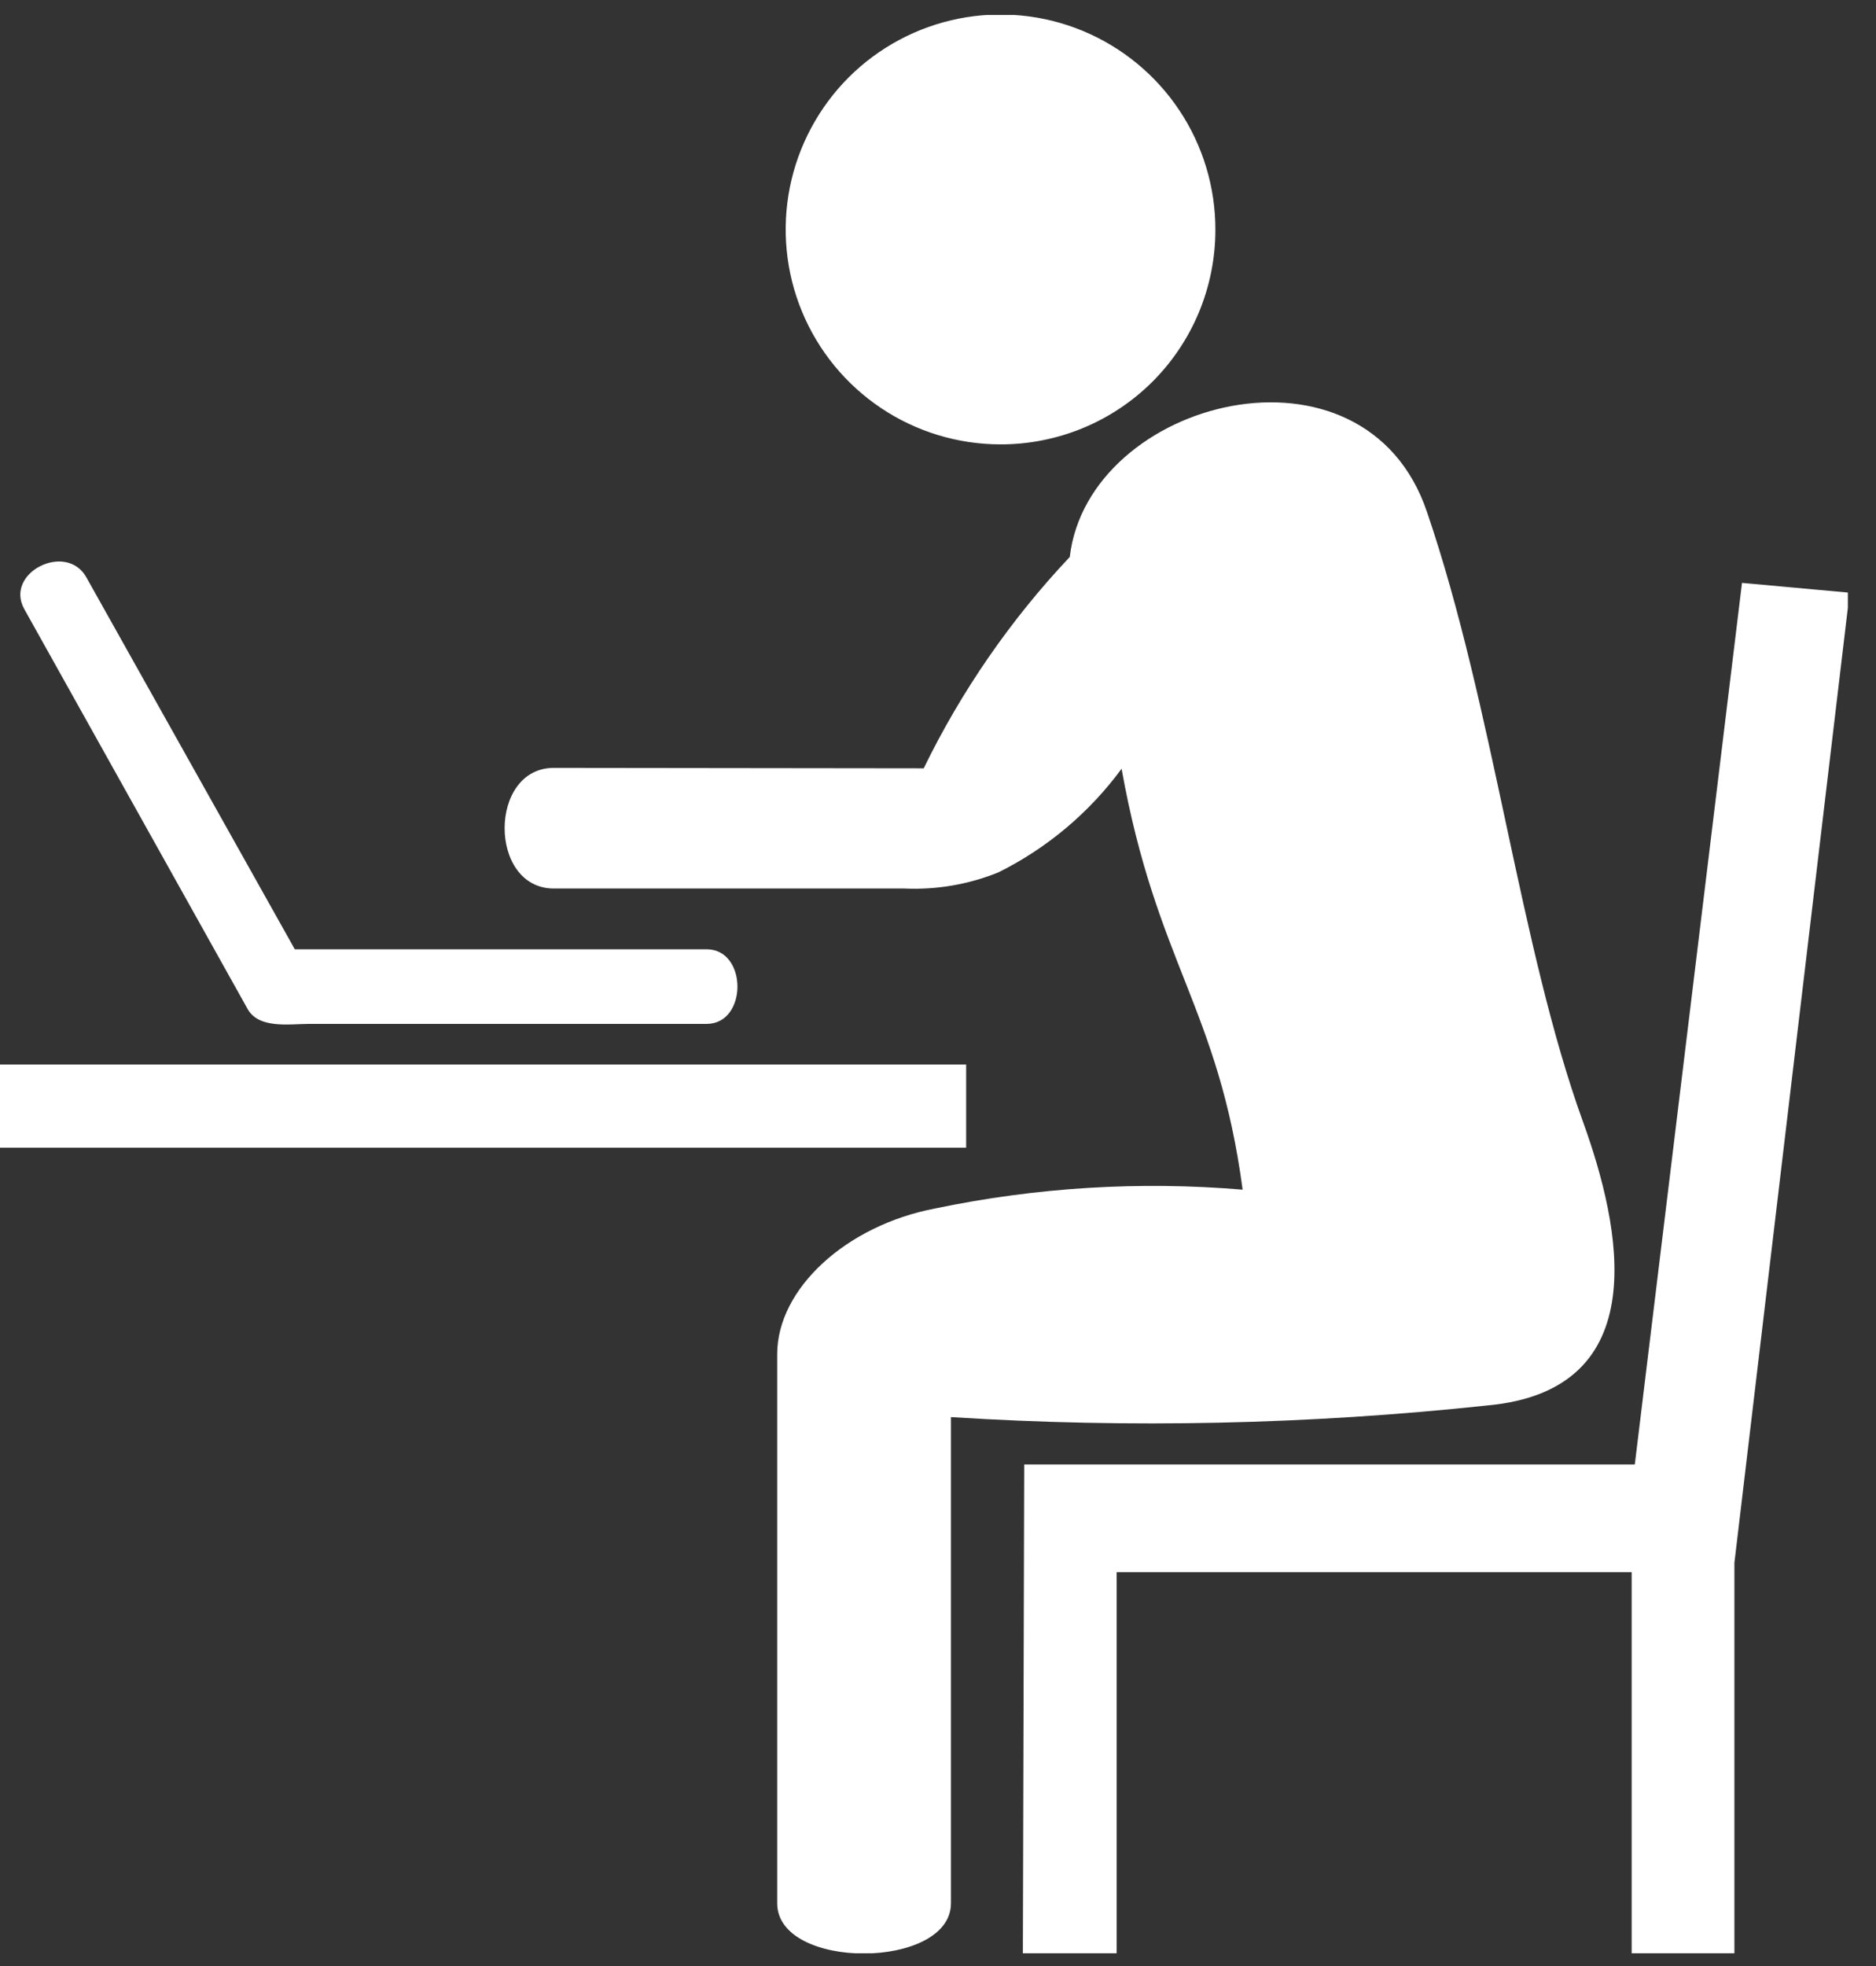 <svg width="42" height="44" viewBox="0 0 42 44" fill="none" xmlns="http://www.w3.org/2000/svg">
<rect x="0" y="0" width="42" height="44" fill="#333333" stroke="none"/>
<g clip-path="url(#clip0_9_23)">
<path fill-rule="evenodd" clip-rule="evenodd" d="M15.85 22.915H6.92C6.49 22.915 5.79 23.035 5.54 22.575L0.54 13.625C0.1 12.815 1.48 12.125 1.93 12.915L6.6 21.245H15.82C16.74 21.245 16.74 22.915 15.82 22.915H15.85ZM0 23.825H21.63V25.685H0V23.825ZM22.4 9.945C21.448 9.945 20.518 9.663 19.727 9.134C18.936 8.605 18.319 7.853 17.955 6.973C17.591 6.094 17.497 5.126 17.683 4.193C17.87 3.26 18.329 2.403 19.002 1.73C19.676 1.058 20.534 0.601 21.468 0.416C22.401 0.232 23.369 0.328 24.248 0.694C25.126 1.06 25.877 1.678 26.404 2.47C26.932 3.262 27.212 4.193 27.21 5.145C27.21 5.776 27.085 6.401 26.844 6.984C26.602 7.567 26.247 8.097 25.801 8.543C25.354 8.988 24.823 9.342 24.24 9.582C23.656 9.823 23.031 9.946 22.4 9.945ZM12.4 17.185C10.93 17.185 10.93 19.885 12.4 19.885H20.25C20.968 19.917 21.684 19.794 22.35 19.525C23.442 18.982 24.388 18.187 25.11 17.205C25.89 21.555 27.28 22.565 27.82 26.625C25.518 26.431 23.201 26.573 20.94 27.045C18.94 27.425 17.4 28.845 17.4 30.305V42.595C17.4 44.105 21.29 44.085 21.29 42.595V31.715C25.29 31.968 29.305 31.881 33.29 31.455C37.08 31.115 36.29 27.455 35.44 25.105C34.02 21.185 33.44 15.835 31.95 11.465C30.56 7.325 24.36 8.925 23.95 12.465C22.627 13.867 21.525 15.462 20.68 17.195L12.4 17.185ZM22.93 32.775H36.6L39 13.045L41.41 13.265L38.83 34.975V43.715H36.53V35.185H25V43.715H22.9L22.93 32.775Z" fill="white"/>
</g>
<defs>
<clipPath id="clip0_9_23">
<rect width="41.37" height="43.38" fill="white" transform="translate(0 0.335)"/>
</clipPath>
</defs>
</svg>
